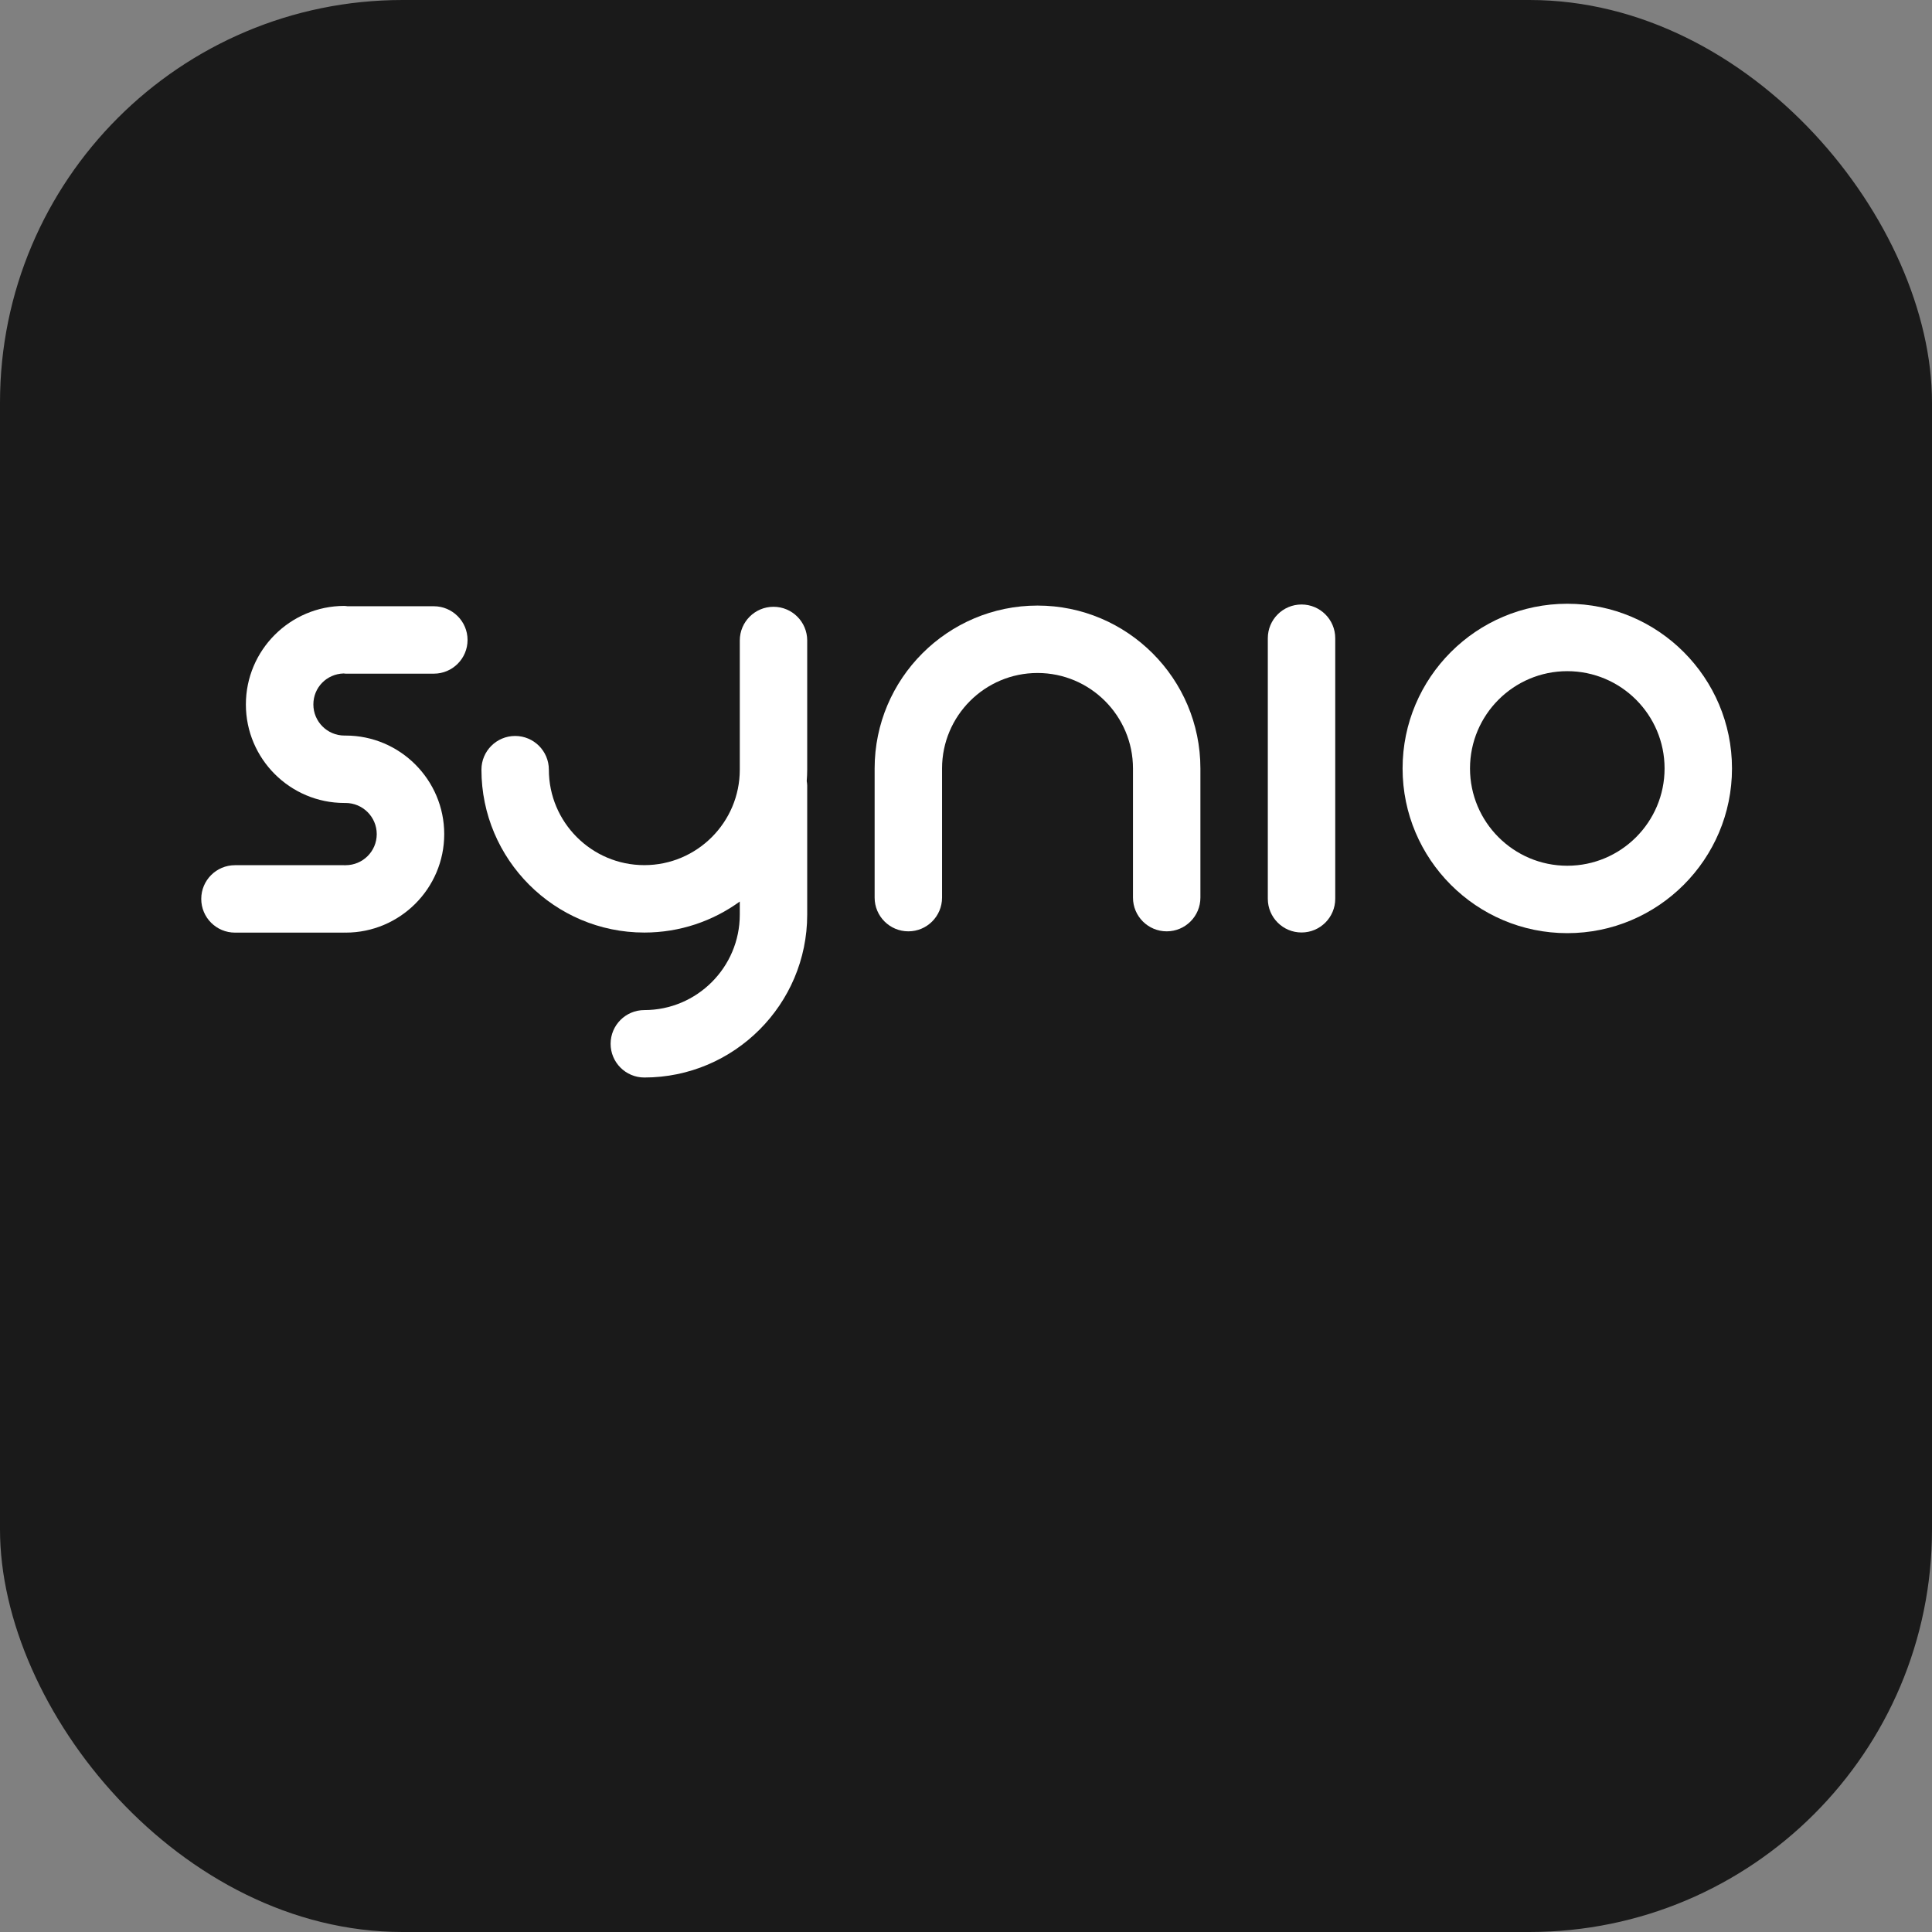 <svg xmlns="http://www.w3.org/2000/svg" viewBox="0 0 192 192">
  <rect x="0" y="0" width="192" height="192" fill="#808080" stroke="none"/>
  <!-- Hintergrund -->
  <rect width="192" height="192" rx="40" fill="#1a1a1a"/>
  
  <!-- SYNIO Logo - skaliert und zentriert -->
  <g transform="translate(20, 60) scale(0.67)">
    <path d="m124.04.27c-13.32,0-24.16,10.84-24.16,24.16v19.16c0,2.76,2.24,5,5,5s5-2.24,5-5v-19.16c0-7.81,6.35-14.16,14.16-14.16s14.16,6.35,14.16,14.16v19.16c0,2.76,2.24,5,5,5s5-2.24,5-5v-19.16c0-13.32-10.84-24.16-24.16-24.16Z" fill="#ffffff"/>
    <path d="m84.88.45c-2.76,0-5,2.24-5,5v19.16c0,7.81-6.35,14.16-14.16,14.16s-14.16-6.35-14.16-14.16c0-2.76-2.24-5-5-5s-5,2.24-5,5c0,13.32,10.84,24.16,24.16,24.16,5.29,0,10.18-1.71,14.16-4.6v1.94c0,7.81-6.35,14.16-14.16,14.16-2.76,0-5,2.24-5,5s2.24,5,5,5c13.32,0,24.16-10.84,24.16-24.16v-19.16c0-.22-.04-.43-.07-.65.04-.56.07-1.12.07-1.69V5.45c0-2.76-2.24-5-5-5Z" fill="#ffffff"/>
    <path d="m163.2.11c-2.76,0-5,2.24-5,5v38.65c0,2.76,2.24,5,5,5s5-2.24,5-5V5.11c0-2.76-2.24-5-5-5Z" fill="#ffffff"/>
    <path d="m34.49.37h-12.79c-.15-.01-.3-.05-.46-.05C13.18.32,6.62,6.88,6.62,14.94s6.56,14.61,14.61,14.61c.03,0,.06,0,.09,0,.03,0,.06,0,.09,0,2.54,0,4.62,2.07,4.62,4.62s-2.07,4.61-4.62,4.61c-.04,0-.07,0-.11.01-.04,0-.07-.01-.11-.01H5c-2.76,0-5,2.24-5,5s2.24,5,5,5h16.2s.07,0,.11-.01c.04,0,.07.01.11.01,8.06,0,14.62-6.56,14.62-14.61s-6.56-14.62-14.62-14.62c-.03,0-.06,0-.09,0-.03,0-.06,0-.09,0-2.54,0-4.61-2.07-4.61-4.61s1.99-4.52,4.47-4.6c.11,0,.21.03.32.03h13.08c2.76,0,5-2.24,5-5S37.25.37,34.49.37Z" fill="#ffffff"/>
    <path d="m202.62,0c-13.47,0-24.43,10.96-24.43,24.43s10.96,24.43,24.43,24.43,24.43-10.96,24.43-24.43S216.1,0,202.62,0Zm0,38.86c-7.96,0-14.43-6.47-14.43-14.43s6.47-14.43,14.43-14.43,14.43,6.47,14.43,14.43-6.47,14.43-14.43,14.43Z" fill="#ffffff"/>
    <circle cx="202.63" cy="24.43" r="2.5" fill="#1a1a1a"/>
  </g>
</svg>

